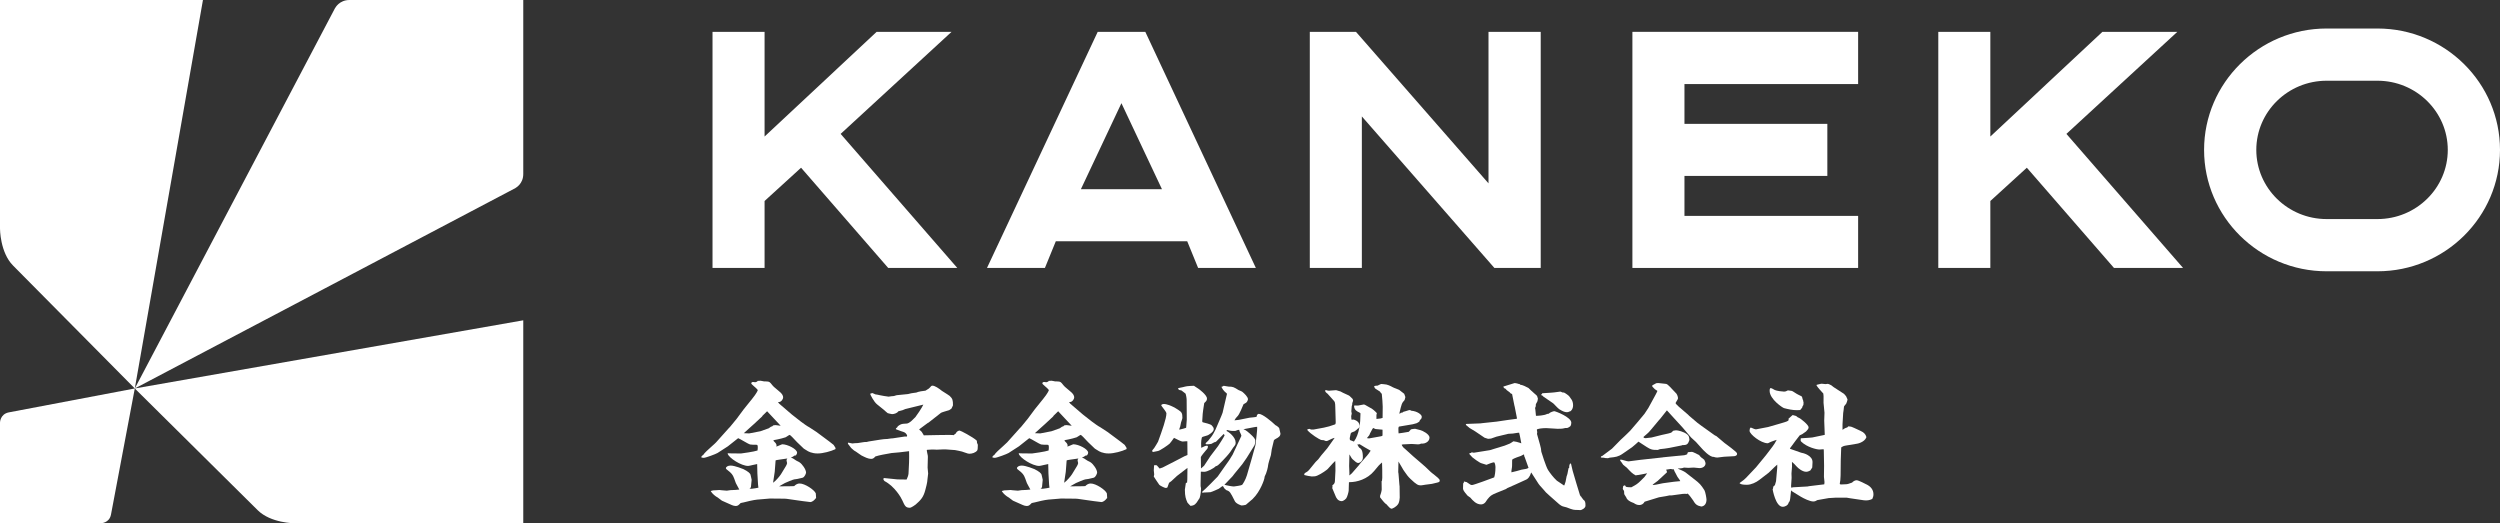 <?xml version="1.0" encoding="UTF-8"?>
<svg id="_レイヤー_2" data-name="レイヤー_2" xmlns="http://www.w3.org/2000/svg" width="240" height="50.233" viewBox="0 0 240 50.233">
  <rect x="0" y="0" width="240" height="50.233" fill="#333333" stroke="none"/>
  <defs>
    <style>
      .cls-1 {
        fill: #fff;
      }
    </style>
  </defs>
  <g id="_レイヤー_2-2" data-name="レイヤー_2">
    <g>
      <path class="cls-1" d="M32.19.749h-.011S12.941,37.293,12.941,37.293h0S19.483,0,19.483,0H0v21.957s0,2.277,1.255,3.539l11.685,11.797h0,0s-12.103,2.297-12.103,2.297C0,39.761,0,40.574,0,40.574v9.659h9.67s.827,0,.985-.837l2.285-12.103,11.797,11.685c1.262,1.255,3.539,1.255,3.539,1.255h21.957v-19.483l-37.292,6.543,36.558-19.247.005-.012s.729-.374.729-1.329V0h-16.68c-.979,0-1.363.749-1.363.749Z"/>
      <g>
        <polygon class="cls-1" points="91.349 3.057 84.156 3.057 73.399 13.107 73.399 3.057 68.402 3.057 68.402 25.723 73.399 25.723 73.399 19.295 76.902 16.101 85.268 25.723 91.9 25.723 80.701 12.854 91.349 3.057"/>
        <polygon class="cls-1" points="209.023 3.057 201.83 3.057 191.073 13.107 191.073 3.057 186.076 3.057 186.076 25.723 191.073 25.723 191.073 19.295 194.576 16.101 202.943 25.723 209.574 25.723 198.375 12.854 209.023 3.057"/>
        <path class="cls-1" d="M105.38,3.057l-10.629,22.666h5.56l1.046-2.56h12.617l1.046,2.56h5.543l-10.612-22.666h-4.57ZM103.764,18.166l3.893-8.261,3.893,8.261h-7.785Z"/>
        <polygon class="cls-1" points="130.738 11.177 143.462 25.723 147.909 25.723 147.909 3.057 142.896 3.057 142.896 17.602 130.173 3.057 125.741 3.057 125.741 25.723 130.738 25.723 130.738 11.177"/>
        <polygon class="cls-1" points="178.38 8.07 178.38 3.057 156.711 3.057 156.711 25.723 178.38 25.723 178.38 20.726 161.708 20.726 161.708 16.888 175.425 16.888 175.425 11.891 161.708 11.891 161.708 8.07 178.38 8.07"/>
        <path class="cls-1" d="M228.237,2.737h-4.882c-6.486,0-11.763,5.228-11.763,11.653s5.277,11.653,11.763,11.653h4.882c6.486,0,11.763-5.228,11.763-11.653s-5.277-11.653-11.763-11.653ZM228.237,21.03h-4.882c-3.722,0-6.75-2.979-6.75-6.64s3.028-6.64,6.75-6.64h4.882c3.722,0,6.75,2.979,6.75,6.64s-3.028,6.64-6.75,6.64Z"/>
      </g>
      <g>
        <path class="cls-1" d="M80.161,42.919c-.057-.099-.103-.178-.133-.208-.15-.125-.607-.479-.888-.679l-.757-.562-.681-.445c-.204-.102-.615-.396-.841-.569l-.846-.664-1.004-.861c-.197-.16-.228-.189-.327-.331.025-.006.078-.006.108-.006.182,0,.389-.242.389-.455,0-.132-.073-.343-.418-.602-.477-.386-.527-.435-.764-.738-.154-.183-.248-.183-.641-.183-.014,0-.087-.016-.141-.028-.101-.022-.168-.037-.198-.037-.02,0-.079.003-.139.007-.058.003-.116.006-.135.006-.017,0-.032.012-.036.029l-.009.034c-.16.068-.183.068-.203.068-.01,0-.057-.007-.092-.012-.054-.009-.088-.014-.103-.014-.075,0-.181.04-.181.129,0,.053.075.123.273.295.14.122.352.307.353.368-.004.03-.118.311-.539.825l-.808,1.004c-.097.123-.219.292-.337.454-.119.164-.242.334-.34.458l-.649.792-.104.104s-.001,0-.001.001l-1.226,1.369c-.053.063-.209.201-.389.362-.333.297-.747.665-.837.836l-.016.011c-.111.077-.145.101-.173.199-.003.01-.001.02.004.029s.013.015.023.018c.109.027.152.027.218.027.18,0,1.158-.365,1.31-.462l.993-.641.988-.782c.093.034.302.154.504.27.263.151.536.307.65.336.08.023.39.028.636.028.019,0,.033.007.046.021.038.044.073.172.024.527-.29.112-1.543.286-1.594.288l-1.129-.013-.104-.013c-.013-.003-.025.003-.033.012-.008.01-.011.023-.008.034.11.405,1.303,1.175,1.965,1.175.068,0,.249-.043.44-.089.16-.038.338-.081.427-.091.011.102.012.335.013.526.001.162.002.302.008.361l.065,1.097.035.285c-.099.03-.456.078-.58.094l-.069.01c-.039,0-.131-.008-.198-.019l.007-.02c.093-.04.108-.095.119-.132l.006-.021c.038-.304.066-.586.066-.67,0-.041-.027-.148-.064-.295-.018-.071-.036-.138-.04-.166-.021-.157-.251-.347-.685-.562-.007-.003-.82-.343-1.229-.343-.25,0-.455.116-.455.259,0,.055.084.129.286.283.045.035.089.068.103.083.291.278.316.35.558,1.037l.006.018c.019.051.084.166.16.3.066.117.14.247.175.323-.165.024-.593.056-.834.056-.026,0-.082.009-.171.024-.076.013-.163.028-.194.028-.014,0-.093-.007-.169-.014-.125-.012-.265-.025-.313-.025-.011,0-.07-.007-.113-.013-.066-.008-.107-.013-.122-.013-.036,0-.121.007-.22.016-.149.013-.354.029-.415.023-.013-.003-.023.002-.031.011l-.028.028h-.089c-.014,0-.027.008-.033.02-.007.012-.006.027.002.039.153.23.413.459.673.595.014.011.044.034.08.063.132.104.255.199.305.229l.942.418c.015.005.033.012.053.019.081.031.193.074.324.074.199,0,.267-.068.446-.248l.034-.034c.019-.012.12-.029.175-.039.053-.009.084-.014.097-.019.244-.067,1.004-.247,1.309-.272l1.235-.104,1.379.013.205.012.911.131c.064.011,1.277.183,1.388.183.153,0,.404-.191.484-.335l.041-.021c.015-.007.023-.024.02-.041-.006-.029-.009-.127-.012-.213-.005-.137-.007-.199-.016-.223-.137-.344-1.054-.949-1.547-.949-.276,0-.449.173-.525.249l-.245.012-1.209.012c.077-.043.185-.105.291-.166.117-.067.227-.131.271-.153.114-.057.78-.336.887-.348.25-.026.317-.04.801-.157.218-.058.341-.429.341-.492,0-.31-.378-.824-.613-.98-.045-.038-.116-.07-.184-.102-.057-.027-.117-.054-.157-.082-.253-.18-.331-.234-.508-.271.133-.055.194-.092.39-.22l.064.011c.016.004.03-.004.038-.017.08-.12.11-.165.11-.255,0-.34-.914-.807-1.432-.807-.011,0-.012,0-.134.053-.12.051-.333.144-.413.165-.01-.013-.015-.025-.015-.037,0-.017.009-.05.022-.074.005-.009.005-.019.002-.029-.053-.159-.096-.218-.318-.429v-.004c.016-.009.03-.016.045-.023.02-.01.039-.02.058-.032.017-.004.063-.011.104-.017.111-.017.193-.03.231-.046.216-.043.465-.109.745-.197.027-.011.075-.042.151-.093.072-.048.207-.137.238-.139.072.012.44.41.578.56.104.112.132.142.14.146l.644.617c.02.013.079.049.138.086.058.035.116.071.135.083.123.088.473.294,1.051.294.527,0,1.291-.212,1.697-.408.013-.006.021-.019.021-.034v-.078c0-.007-.002-.015-.006-.021-.008-.012-.024-.04-.043-.074ZM74.293,45.823c.036-.218.073-.442.08-.526l.078-1.015.011-.088c.042-.02.184-.041.247-.051.033-.005.061-.009.074-.012.055-.006.206-.029.366-.053.17-.025.344-.052.429-.062l.004.009-.048.068c-.022.023-.024.064-.024.131,0,.015.007.041.023.107.011.044.029.111.029.128,0,.053-.072.227-.109.277,0,0-.001.002-.002.003l-.482.794c-.131.209-.528.662-.752.811,0-.002,0-.005,0-.009,0-.051.039-.286.076-.514ZM74.576,40.826c-.086-.013-.092-.014-.098-.014-.067,0-.108,0-.254.027-.011.002-.02.008-.025.018l-.031.052c-.138.038-.173.058-.371.207l-.797.283-1.077.208-.519-.022c.055-.05.134-.12.21-.188.12-.107.233-.208.273-.247.064-.064.156-.143.245-.22.09-.078.184-.157.249-.223l.738-.687c.042-.028.06-.067.072-.094l.004-.009c.023-.032.345-.346.447-.437l1.289,1.378.012.016c-.081-.007-.262-.034-.366-.05Z"/>
        <path class="cls-1" d="M93.79,42.518v-.104c0-.02-.008-.045-.018-.079-.004-.012-.007-.023-.008-.026,0-.011-.005-.021-.013-.028-.402-.35-1.533-.947-1.627-.947-.055,0-.286.049-.358.274l-.092.058s-.008.007-.011.011l-.019.028-.027.009c-.009.003-.017.01-.022.019-.019.037-.027.045-.029.047,0,0,0,0,0,0-.008,0-.031-.01-.045-.015-.075-.019-.555-.014-1.125-.005-.152.002-.278.004-.344.004l-1.365.027c-.005-.002-.016-.015-.017-.015,0-.006-.002-.013-.005-.018l-.028-.051c-.11-.199-.161-.292-.365-.438l-.024-.057c.087-.077.34-.259.545-.407.129-.093.241-.174.296-.216h.013c.008,0,.017-.003.023-.008l1.212-.952c.05-.04.536-.182.695-.228l.083-.024c.015-.002.035-.016.132-.086.033-.023.077-.056.086-.061.012-.006.02-.02.021-.033,0-.019.037-.087.061-.132.043-.082.07-.134.07-.167,0-.472-.031-.62-.313-.889-.064-.055-.326-.22-.537-.352-.093-.059-.172-.108-.207-.131-.283-.23-.672-.504-.923-.504-.039,0-.068.019-.09.032-.006.004-.012.008-.018.011-.004.002-.009.005-.012.009-.19.225-.236.252-.489.399l-.053.031s-.001,0-.002,0c-.136,0-.743.102-.872.181-.049-.002-.14.013-.276.037-.082.014-.166.029-.196.029-.029,0-.085.015-.174.041-.056.016-.132.037-.156.038l-1.039.104c-.018,0-.034.004-.048.008-.017.004-.031.003-.043.008-.198.075-.225.076-.431.088h-.012c-.02,0-.065.008-.137.019-.061.009-.138.021-.162.021-.011,0-.077-.011-.136-.021-.147-.024-.264-.043-.298-.043h-.002c-.031-.006-.112-.021-.196-.037-.092-.017-.187-.034-.214-.04-.064-.025-.358-.072-.42-.08-.042-.02-.273-.131-.31-.131-.037,0-.066.032-.085.062l-.052-.009c-.012,0-.024.002-.033.011-.009.009-.012.021-.01.033.013.066.351.754.665.999l.675.545c.029.029.301.276.339.295.07.028.333.08.418.094.185,0,.49-.084.6-.269.036-.013.133-.037.212-.056.089-.022.173-.043.203-.055.021-.007.073-.03.127-.053.051-.022.101-.044.123-.052.051-.018,1.437-.358,1.74-.428-.121.289-.673,1.098-.765,1.201-.587.626-.761.626-.964.626-.379.013-.466.065-.712.242-.005.004-.009.009-.012.015-.045.1-.065.115-.141.168l-.016.012c-.007.005-.011.011-.014.019l-.013.039c-.006.018.002.037.019.045.029.015.096.041.135.055.004.001.008.002.012.002.024,0,.123.043.183.068.06.026.099.042.119.047l.018.006c.396.123.439.137.583.377.019.078.014.099-.012.144h-.219s-1.124.17-1.124.17c-.035.009-.115.012-.173.012-.035,0-.153.019-.282.039-.044.007-.077.012-.084.013h-.039c-.263.013-.318.015-.656.066l-1.068.169s-.002,0-.003,0l-.213.051c-.106,0-.225,0-.358.027l-.115.019c-.361.061-.426.071-.661.071-.022,0-.068.006-.122.013-.044.006-.095.013-.112.013-.034,0-.202-.037-.293-.058-.04-.009-.073-.016-.091-.02-.011-.003-.023,0-.031.008-.009.007-.014.018-.014.029v.065c0,.009.003.017.009.024l.033.039c.099.119.12.144.223.292.019.039.1.109.221.21.044.037.082.069.099.086.005.004.01.008.016.01.048.014.26.164.415.274.124.088.231.164.282.193l.066.033c.276.139.589.296.863.296.195,0,.285-.1.399-.226l.004-.005c.049-.033.597-.157.699-.174l.854-.156c.007,0,.073-.006.372-.033.168-.015.359-.032.376-.033.223-.03.555-.068.798-.096l.14-.016c.01.214.009.945-.002,1.09l-.052,1.067c-.012.149-.1.397-.182.565-.492,0-.824-.005-.872-.013l-1.277-.13c-.009-.004-.017,0-.024.006l-.039.026c-.011.007-.017.019-.017.031,0,.106.021.14.102.222.003.003.006.005.009.007.979.515,1.592,1.586,1.703,1.846.248.548.323.713.725.713.153,0,.557-.307.559-.309.495-.432.748-.71.923-1.386.054-.186.21-.775.21-1.04,0-.035.015-.144.03-.25.018-.127.035-.247.035-.297,0-.04-.012-.152-.025-.271-.013-.12-.027-.257-.027-.301l.026-1.038c.008-.054-.018-.174-.058-.352-.023-.1-.046-.204-.046-.24,0-.077.011-.08.061-.08.03-.006.122-.009.203-.012.092-.003.179-.006.214-.013.039-.009.213,0,.328.007.065.003.12.006.147.006.048,0,.154-.005.277-.011.218-.011.49-.023.58-.015l.896.065c.095.016.612.118.672.142l.246.085c.316.109.365.126.457.126.261,0,.597-.098.761-.317.039-.059.059-.236.059-.542,0-.02-.012-.045-.043-.108-.013-.026-.033-.066-.035-.075Z"/>
        <path class="cls-1" d="M108.103,42.919c-.057-.099-.103-.178-.133-.208-.15-.125-.607-.479-.888-.679l-.757-.562-.681-.445c-.204-.102-.615-.396-.841-.569l-.846-.664-1.004-.861c-.197-.16-.228-.189-.327-.331.025-.006.078-.006.108-.006.182,0,.389-.242.389-.455,0-.132-.073-.343-.418-.602-.477-.386-.526-.435-.764-.738-.154-.183-.248-.183-.641-.183-.014,0-.087-.016-.141-.028-.1-.022-.168-.037-.198-.037-.02,0-.079.003-.139.007-.058.003-.116.006-.135.006-.017,0-.032.012-.036.029l-.008.034c-.16.068-.183.068-.203.068-.01,0-.057-.007-.092-.012-.054-.009-.088-.014-.103-.014-.075,0-.181.04-.181.129,0,.053.075.123.273.295.14.122.352.307.353.368-.004.03-.118.311-.539.825l-.808,1.004c-.097.123-.219.292-.337.454-.119.164-.242.334-.34.458l-.649.792-.104.104s0,0-.001.001l-1.226,1.369c-.054.063-.209.201-.389.362-.333.297-.747.665-.837.836l-.016.011c-.111.077-.145.101-.173.199-.003.01-.001.02.004.029.005.009.013.015.023.018.109.027.152.027.218.027.18,0,1.158-.365,1.31-.462l.993-.641.988-.782c.093.034.302.154.504.27.263.151.536.307.65.336.079.023.39.028.636.028.019,0,.033.007.046.021.038.044.073.172.024.527-.29.112-1.543.286-1.594.288l-1.13-.013-.104-.013c-.012-.003-.025.003-.033.012-.008.01-.011.023-.008.034.11.405,1.303,1.175,1.965,1.175.068,0,.249-.043.44-.089.16-.038.338-.081.427-.091.011.102.012.335.013.526.001.162.002.302.008.361l.065,1.097.035.285c-.099.03-.456.078-.58.094l-.069.01c-.039,0-.131-.008-.198-.019l.007-.02c.093-.04.108-.095.119-.132l.006-.021c.038-.304.066-.586.066-.67,0-.041-.027-.148-.065-.295-.018-.071-.035-.138-.04-.166-.021-.157-.251-.347-.685-.562-.007-.003-.82-.343-1.229-.343-.251,0-.455.116-.455.259,0,.055.084.129.286.283.045.035.089.068.103.083.291.278.316.35.558,1.037l.006.018c.019.051.084.166.16.3.066.117.14.247.175.323-.165.024-.593.056-.834.056-.026,0-.082.009-.171.024-.076.013-.163.028-.194.028-.014,0-.093-.007-.169-.014-.124-.012-.265-.025-.313-.025-.011,0-.07-.007-.113-.013-.066-.008-.107-.013-.121-.013-.036,0-.121.007-.22.016-.149.013-.354.029-.415.023-.014-.003-.023.002-.031.011l-.028.028h-.088c-.014,0-.027.008-.033.02-.007.012-.006.027.002.039.154.23.413.459.673.595.014.011.044.034.08.063.132.104.255.199.305.229l.941.418c.015.005.033.012.053.019.081.031.193.074.324.074.199,0,.267-.068.446-.248l.034-.034c.019-.012.121-.029.175-.039.053-.009.084-.014.098-.019.244-.067,1.004-.247,1.309-.272l1.235-.104,1.379.013.205.012.911.131c.064.011,1.277.183,1.388.183.153,0,.404-.191.484-.335l.041-.021c.015-.007.023-.024.02-.041-.006-.029-.009-.127-.012-.213-.005-.137-.007-.199-.016-.223-.137-.344-1.054-.949-1.547-.949-.276,0-.449.173-.525.249l-.245.012-1.209.012c.077-.043.185-.105.291-.166.117-.067.227-.131.271-.153.114-.057.78-.336.887-.348.25-.026.317-.04.801-.157.218-.058.341-.429.341-.492,0-.31-.378-.824-.613-.98-.045-.038-.116-.07-.184-.102-.057-.027-.117-.054-.157-.082-.254-.18-.331-.234-.508-.271.133-.055.194-.092.39-.22l.064.011c.016.004.03-.004.038-.017.08-.12.11-.165.11-.255,0-.34-.914-.807-1.432-.807-.011,0-.012,0-.134.053-.12.051-.333.144-.413.165-.01-.013-.015-.025-.015-.037,0-.017.01-.05.022-.074.005-.009.005-.019.002-.029-.053-.159-.096-.218-.318-.429v-.004c.016-.009.03-.016.044-.023.02-.01.039-.02.058-.032.017-.004.063-.011.104-.017.111-.017.193-.03.231-.046.216-.043.465-.109.745-.197.027-.011.075-.042.151-.093.072-.048.207-.137.238-.139.072.012.44.41.578.56.104.112.132.142.14.146l.644.617c.02.013.079.049.138.086.058.035.116.071.135.083.123.088.473.294,1.051.294.527,0,1.291-.212,1.697-.408.013-.006.021-.019.021-.034v-.078c0-.007-.002-.015-.006-.021-.008-.012-.024-.04-.043-.074ZM102.234,45.823c.036-.218.073-.442.08-.526l.078-1.015.011-.088c.042-.02.184-.041.247-.051.033-.005.061-.009.074-.012.055-.006.206-.029.366-.053.17-.025.344-.052.429-.062l.004.009-.048.068c-.022.023-.024.064-.024.131,0,.015.007.041.023.107.012.044.029.111.029.128,0,.053-.072.227-.109.277,0,0-.001.002-.002.003l-.482.794c-.131.209-.527.662-.752.811,0-.002,0-.005,0-.009,0-.051.039-.286.077-.514ZM102.518,40.826c-.086-.013-.092-.014-.098-.014-.067,0-.108,0-.254.027-.011.002-.02.008-.025.018l-.031.052c-.138.038-.173.058-.371.207l-.797.283-1.077.208-.519-.022c.056-.05.134-.12.21-.188.12-.107.234-.208.273-.247.064-.064.156-.143.245-.22.09-.078.184-.157.249-.223l.738-.687c.042-.028.06-.067.072-.094l.004-.009c.023-.032.345-.346.447-.437l1.289,1.378.012.016c-.081-.007-.262-.034-.366-.05Z"/>
        <path class="cls-1" d="M122.802,41.105c-.001-.005-.003-.01-.006-.015-.058-.086-.241-.228-.35-.272-.371-.358-1.24-1.087-1.597-1.087-.074,0-.122.042-.173.106-.004.006-.007.012-.008.019-.012.113-.023.139-.051.157-.054.031-.587.081-.649.084l-1.039.208-.422.048c.092-.181.145-.237.305-.409l.017-.018c.151-.151.491-.968.551-1.122.018-.011.048-.027.081-.045.089-.048.144-.079.156-.092.121-.075.187-.288.187-.344,0-.221-.335-.537-.532-.704-.03-.03-.141-.078-.284-.137-.042-.017-.076-.032-.088-.037-.452-.285-.539-.332-.958-.332-.037,0-.148-.022-.246-.041-.117-.023-.191-.037-.223-.037-.012,0-.023.006-.03.015-.034.045-.039.052-.144.063-.012.001-.023.009-.029.019-.006.011-.006.023-.001.034.161.351.428.535.429.536.089.067.089.094.089.124-.003.025-.065.284-.106.455-.031.131-.058.244-.063.268l-.247,1.068c-.022.087-.161.411-.273.671l-.415.964c-.089.19-.284.542-.4.684-.284.375-.322.413-.529.594-.008.007-.013.018-.013.028v.026c0,.01.004.02.011.027l.026.026c.007.007.017.011.027.011h.143c.066,0,.134,0,.346-.04.004,0,.008-.002.011-.004l.281-.153.079-.011c.04,0,.117-.076.118-.076.105-.106.26-.264.403-.41.114-.117.22-.225.287-.293.031.013.059.07.076.106.005.01.01.02.014.028-.054.145-.549.917-.628,1.028l-.744.98-.597.908-.288.254-.011-.048-.013-1.039c.013-.064.383-.539.49-.647.155-.168.188-.203.188-.398,0-.019-.014-.034-.032-.037-.098-.013-.157-.013-.262.033-.199.099-.298.143-.347.162-.013-.227-.03-.636.053-.966.031-.083.066-.094.516-.219l.017-.005c.074-.015.617-.321.617-.597,0-.055-.008-.137-.071-.216-.151-.234-.237-.262-.975-.447-.04-.008-.061-.078-.061-.107,0-.031.007-.113.013-.192.007-.085.013-.164.013-.199,0-.327.119-1.054.158-1.293.004-.024.007-.044.009-.057.197-.184.263-.249.263-.436,0-.357-.816-.938-.832-.947-.038-.015-.182-.114-.276-.18-.06-.041-.112-.077-.135-.091-.006-.003-.013-.005-.019-.005-.083,0-.678.024-.849.081-.057.024-.277.068-.437.1-.086.017-.16.032-.195.041-.011.003-.02.011-.025.021-.005.01-.004.022,0,.032.026.052.042.083.072.114.004.004.009.007.015.009.032.011.176.048.235.053.049.033.306.234.381.294.036.038.114.418.114.595h0s.013,1.903.013,1.903c0,.049-.012.195-.025.337-.013.156-.028.318-.028.38,0,.029,0,.056-.011.073-.076.028-.42.139-.659.183.002-.073.035-.163.093-.312.006-.026.022-.105.038-.185.016-.082.033-.166.04-.193.004-.016.018-.058.036-.109.054-.158.096-.283.096-.329,0-.467-.07-.557-.394-.774-.688-.463-1.219-.567-1.35-.567-.067,0-.285.01-.285.142q0,.016.075.112c.104.132.42.534.42.631,0,.52-.41,1.647-.805,2.736-.023.057-.331.554-.356.587-.004.004-.008.011-.01.017-.005.016-.052.068-.083.102-.071.078-.114.128-.114.168,0,.026.007.048.047.1.007.01.018.015.03.015.033,0,.105-.017.219-.044.094-.022.201-.048.238-.048.166,0,1.02-.587,1.147-.715.074-.074.271-.351.377-.499.015-.021.028-.039.037-.053.349.181.694.354.823.354.023,0,.08-.005.149-.01.099-.008.237-.024.309-.018l.012,1.301-.008.023c-.03.021-.129.058-.185.079-.043.016-.081.031-.1.04l-.899.469-1.194.61-.29.097c-.023-.026-.063-.072-.101-.117-.063-.074-.128-.15-.163-.184-.038-.025-.115-.024-.198-.02-.013,0-.024,0-.032,0-.021,0-.038.017-.038.038,0,.03-.006.12-.012.207-.007.102-.014.207-.014.249,0,.004.004.039.009.088.011.095.03.273.03.316,0,.01-.011.054-.018.083-.014.057-.021.084-.021.1,0,.007.002.014.006.02.081.127.456.704.524.785.056.071.508.301.616.301.043,0,.12-.013.157-.05.003-.002.005-.006.007-.009.001-.003.13-.337.156-.436.073-.046.174-.124.222-.162.045-.029.536-.496.536-.497l1.008-.771-.013,1.103-.024.311-.09.02c-.017.004-.03.019-.03.037,0,.025-.029.204-.05.335-.029.178-.041.259-.041.278,0,.679.108.926.233,1.212l.019.043c.019.037.278.293.281.296.007.007.017.011.026.011.002,0,.004,0,.006,0,.329-.052.368-.096.553-.306l.019-.022c.041-.055.237-.356.279-.427.097-.277.133-.713.133-.938,0-.018-.025-.154-.039-.201v-.293l.023-1.09s.014-.007.056-.007c.018,0,.066.003.118.006.062.003.128.007.156.007.282,0,.905-.326,1.101-.537.16-.028.224-.081.652-.523.255-.268.519-.545.739-.843.024-.03.077-.113.135-.202.059-.092.14-.218.153-.231.005-.002.009-.006.013-.011l.021-.026c.166-.213.196-.252.196-.44,0-.508-.651-1.02-.886-1.112l-.003-.005.074-.083c.039.001.059.007.113.023.024.007.055.016.091.026.078.032.298.042.392.042h.169s.009,0,.013-.002l.036-.014c.215-.082.256-.099.357-.091,0,.06.004.101.028.162.008.019.025.055.046.099.039.082.121.253.121.291,0,.03-.01.05-.022.075l-.819,1.756c-.012.021-.041.066-.075.12-.077.121-.172.271-.2.326-.033.065-.2.296-.322.465-.07.097-.131.181-.157.221l-.677.964c-.041.054-1.225,1.262-1.478,1.452-.01.007-.015.018-.015.03v.039c0,.012.006.024.016.031.01.007.023.009.034.004.052-.02.253-.025.415-.03.15-.004.28-.008.338-.021.211-.06.656-.266.786-.327.029-.012.075-.047.147-.104.068-.054.195-.154.23-.154.029,0,.083.052.148.199.002.005.005.009.009.012l.182.169s.009.007.014.008c.342.11.393.211.786.998l.025.051c.124.263.619.426.659.426.112,0,.324-.041.403-.067.005-.002.011-.005.014-.009.013-.013.175-.151.317-.272.191-.163.308-.263.321-.275.784-.759,1.132-1.938,1.132-1.995,0-.028.014-.135.021-.152.21-.381.331-.972.331-1.074,0-.108.188-.755.272-.992.014-.043.027-.159.041-.281.012-.108.026-.23.038-.268.04-.145.189-.781.208-.87.019-.035.059-.083.19-.149.277-.138.438-.265.438-.503,0-.016-.012-.067-.056-.248-.026-.108-.056-.229-.062-.266ZM120.629,41.824l-.103.906-.339,1.224-.482,1.668c-.142.478-.415.878-.46.922-.06.06-.719.153-.794.158-.156,0-.68-.093-.92-.17l.037-.02s.007-.005.01-.008l.759-.798c.013-.017.029-.039.046-.062.035-.047.075-.102.109-.145l.77-.94c.076-.101.352-.495.419-.602l.743-1.199c.082-.131.084-.476.084-.515,0-.007-.002-.013-.005-.019-.017-.029-.035-.061-.051-.09-.021-.037-.04-.072-.055-.094-.119-.172-.698-.687-.85-.756-.09-.039-.142-.061-.178-.079l.992-.189c.113-.022.235-.043.324-.042.017.177-.019.56-.056.847Z"/>
        <path class="cls-1" d="M137.598,45.512c-.107-.083-.198-.155-.236-.193-.454-.441-.548-.524-.8-.744l-.896-.769-.847-.769c-.007-.006-.016-.01-.025-.01h-.009c-.163-.186-.198-.243-.221-.341.062-.018.189-.039.439-.039.045,0,.141-.006.242-.013.105-.007.214-.013.267-.013.011,0,.12.007.227.014.208.014.37.025.399.025.125,0,.196-.029.293-.077.213.028.452-.039.61-.175.124-.107.19-.245.19-.398,0-.343-.698-.676-.865-.715-.045-.007-.219-.054-.345-.088-.155-.042-.161-.043-.169-.043-.003,0-.346.024-.405.063-.022.023-.074.082-.124.139-.032.036-.061.07-.076.087-.028.005-.069.012-.119.021-.232.04-.699.121-.862.132-.01-.06-.019-.192-.019-.483,0-.05.018-.164.073-.172l1.304-.221c.09-.016.188-.047.267-.072.047-.015.088-.028.116-.033.032-.011.068-.034.139-.08.028-.018.062-.041.11-.072.013-.013.021-.037.04-.097.006-.019.011-.037.016-.049.101-.076.177-.151.177-.324,0-.197-.429-.528-1.002-.571-.053-.037-.12-.066-.157-.066-.048,0-.145.03-.298.08-.11.036-.236.076-.275.076-.01,0-.02.004-.026.011l-.014.014c-.05.051-.067.068-.21.079-.009,0-.017.004-.024.011-.067.067-.098.077-.149.073.211-.918.237-1.019.502-1.297.007-.007.01-.016.011-.026,0-.014.019-.073.031-.113.021-.068.034-.111.034-.135,0-.044-.008-.064-.045-.162-.015-.039-.035-.091-.062-.164-.002-.006-.006-.012-.012-.016-.146-.117-.402-.32-.472-.367-.04-.026-.153-.069-.285-.118-.138-.052-.295-.11-.343-.144-.182-.104-.529-.279-.813-.279-.016,0-.066-.006-.115-.011-.063-.007-.128-.015-.158-.015-.037,0-.112.037-.231.097-.053.026-.112.056-.123.06l-.044.003c-.146.01-.177.012-.264.037-.011.003-.02.011-.025.022-.004.011-.003.023.003.033l.031.051c-.022.094.059.143.518.424l.004.002c.072.119.101.152.175.214.038.259.089,1.069.089,1.244l-.012,1.069c-.141.053-.213.067-.59.102v-.389c0-.032.025-.109.037-.145.004-.013.001-.027-.008-.037-.138-.15-.41-.418-.677-.53-.03-.013-.096-.053-.167-.095-.19-.114-.33-.195-.395-.195-.05,0-.165.026-.288.053-.108.024-.23.051-.272.051-.013,0-.038,0-.069-.002-.129-.004-.238-.007-.279.003-.017.004-.029.019-.029.036,0,.39.296.528.49.62.122.061.122.063.122.162,0,.818-.109,1.936-.627,2.64l-.011-.004c-.123-.045-.275-.1-.37-.145-.002-.026-.008-.062-.014-.097-.005-.028-.011-.066-.011-.075,0-.045.038-.2.066-.313.016-.065.03-.121.036-.154.067-.088.093-.101.354-.188.005-.002.01-.005.014-.008.004-.003.016-.012.033-.024.075-.055.227-.167.298-.252h.021c.012,0,.024-.006.031-.017.051-.077.085-.137.085-.268,0-.435-.547-.572-.598-.572-.018,0-.054.007-.108.017-.023.004-.043.008-.043.01-.013-.01-.046-.092-.046-.354,0-.012.015-.072.025-.116.019-.082.027-.117.027-.132,0-.022-.008-.059-.021-.119-.008-.039-.019-.087-.019-.103,0-.028.008-.099.016-.174.017-.148.028-.259.024-.315.051-.106.051-.166.051-.293,0-.014.022-.064.036-.097.026-.061.042-.099.042-.125,0-.031-.014-.116-.043-.173-.002-.004-.004-.007-.007-.01l-.091-.092c-.173-.174-.219-.22-.336-.267-.031-.015-.096-.045-.176-.081-.19-.085-.477-.214-.548-.268-.006-.005-.014-.008-.023-.008-.027,0-.121-.031-.197-.057-.113-.038-.184-.061-.22-.061-.076,0-.314.021-.488.036-.091.008-.177.016-.19.016-.07,0-.155-.023-.284-.058l-.02-.005c-.011-.003-.023,0-.032.006-.009.007-.015.018-.015.03,0,.027,0,.084.017.134.019.038.166.154.204.181.183.209.52.585.546.611.172.172.185.22.197.743l.039,1.393c0,.071-.021.184-.066.199-.401.149-.763.253-1.075.311l-.984.182h-.259c-.045-.04-.1-.065-.145-.065-.071,0-.185.055-.186.056-.01.005-.018.015-.02.026-.002.011,0,.023.008.032.341.407,1.133.883,1.315.948.018.009.054.012.142.017.043.002.109.006.121.01l.081.034c.084.036.109.047.168.047.075,0,.134-.03.186-.056l.049-.024c.18-.09.382-.191.548-.225v.022l-.695.978-.574.678c-.12.147-.263.343-.288.379-.018.023-.075.078-.126.125-.058.054-.112.106-.134.134l-.637.78c-.099.112-.175.163-.381.279-.005.002-.009.006-.012.01l-.006.008c-.038.05-.054.073-.054.144,0,.014.008.027.021.034.058.029.613.134.707.134.28,0,.362-.014.549-.094.381-.158.938-.568.977-.621.008-.007.038-.042.082-.092.339-.382.555-.61.643-.682.009.1.019.346.019.943,0,.069-.013.281-.025.486-.013.221-.027.449-.027.528-.011.195-.117.289-.233.376-.012.009-.018.025-.014.04.036.132.024.148-.007.189-.008.011-.01.025-.004.038.026.059.094.224.162.39.069.166.137.333.164.392l.007.017c.055.126.202.461.587.461.058,0,.26-.075.419-.261.1-.114.244-.643.244-.767l.004-.215c.008-.409.01-.499.019-.571.025-.012.049-.012.07-.012.705,0,1.692-.281,2.349-1.07.407-.505.477-.579.758-.819.022.427.022,1.028.022,1.473,0,.016-.006.073-.012.128-.006.059-.012.12-.014.155l-.029.029c-.009.009-.013.023-.01.035.007.032.012.336.012.773,0,.12-.115.535-.145.573-.007.007-.011.017-.011.026,0,.006,0,.016-.002.027-.003.037-.008.094.002.13,0,.005.365.473.47.559l-.003.002c.006.005.032.025.062.047.037.027.094.069.104.079.147.185.348.405.472.405.073,0,.473-.184.645-.475.096-.166.135-.486.135-.593l-.014-1.115-.013-.061-.091-1.124-.026-.149.023-1.014c.085.127.216.358.317.538.065.114.121.213.151.262l.1.145c.226.326.339.489.582.721.595.57.748.623,1.003.623.072,0,.387-.056.434-.065l.143-.017c.439-.05.53-.061.969-.18.208-.052.263-.072.263-.219,0-.119-.27-.339-.622-.616ZM131.204,43.777s-.006.004-.008.007l-.683.79-.024.048-.715.819c-.017.022-.088.079-.144.125-.037.03-.069.055-.093.076,0-.052.002-.117.004-.16.001-.03.002-.056.002-.069,0-.045-.006-.179-.012-.322-.007-.149-.014-.303-.014-.355l.026-1.077.009-.031.029.051c.175.309.202.356.265.406.204.188.407.362.521.362.216,0,.468-.227.468-.52,0-.688-.14-.833-.372-.976-.012-.029-.04-.073-.08-.136-.03-.047-.068-.107-.086-.144.025-.008.054-.009.148-.009.024,0,.048-.011.067-.02.002,0,.004-.002.005-.003.187.126.823.496,1.067.628-.056.108-.328.464-.377.511ZM132.724,41.723c0,.009-.007.046-.012.071-.004.022-.008.041-.01.055l-.194.046-1.088.194-.199-.03c.008-.011.015-.02.019-.024l.016-.018c.182-.206.212-.24.264-.407.018-.029.049-.088.088-.163.06-.115.169-.323.209-.362.029.008.104.044.146.064.037.018.068.033.085.038.031.008.186.021.418.04.103.009.201.017.257.022v.474Z"/>
        <path class="cls-1" d="M148.076,37.975c.008.009.021.025.034.04.017.02.033.04.045.051l.95.651c.017.013.094.092.169.17.15.155.338.349.407.392.372.235.566.291.73.291.049,0,.095-.005.143-.012.011-.001.02-.007.026-.016.016-.024.087-.038.133-.047l.012-.002c.08-.016.291-.22.291-.584,0-.19-.042-.367-.125-.518-.061-.081-.222-.302-.244-.346-.031-.062-.43-.343-.503-.36-.084,0-.142-.005-.154-.01-.038-.017-.064-.03-.084-.04-.042-.021-.063-.032-.121-.041-.004,0-.008,0-.011,0l-.161.022c-.26.036-.583.082-.72.082-.058,0-.221.012-.394.025-.177.013-.361.027-.427.027-.011,0-.022.005-.029.014-.007.009-.01.02-.008.031l.005.027-.04.007c-.018.003-.032.019-.032.037v.052c0,.021.017.038.038.038.016,0,.045.008.069.019Z"/>
        <path class="cls-1" d="M151.973,47.941c-.027-.062-.057-.094-.137-.174v-.037c0-.013-.007-.025-.018-.032l-.057-.035-.084-.131-.337-1.101-.364-1.237-.156-.664c-.004-.017-.019-.029-.037-.029h-.039c-.016,0-.03.01-.035.025l-.011.028c-.044.12-.067.183-.059.371l-.033.007c-.015.003-.027.015-.03.03-.007.039-.029.153-.052.266-.023.115-.046.229-.053.275,0,.023-.04.128-.057.172-.009.022-.015.04-.02.056-.091.51-.104.571-.215.856l-.007.005c-.016.012-.017.012-.048,0-.048-.036-.173-.118-.305-.205-.149-.098-.354-.233-.371-.248-.002-.004-.005-.008-.008-.011-.323-.295-.648-.728-.828-1.009-.194-.298-.635-1.703-.646-1.755l-.004-.04c-.022-.239-.028-.296-.128-.658l-.283-1.004c.015-.043.024-.127.024-.171,0-.014-.005-.041-.017-.105-.009-.047-.022-.112-.022-.13,0-.098.525-.158.898-.158l1.08.065c.123.013.54-.01.599-.04.152-.038.162-.038.33-.038.08,0,.265-.134.264-.134.136-.068.138-.369.138-.372,0-.53-1.514-1.106-1.64-1.106-.046,0-.385.089-.53.24-.054.02-.087.02-.135.02-.007,0-.013.002-.019.005-.256.152-.916.185-1.07.18-.017-.121-.059-.577-.059-.604,0-.016-.005-.041-.014-.08-.005-.022-.012-.055-.012-.063.002-.02.044-.118.061-.153.003-.005.004-.011.004-.017,0-.013.003-.057.006-.102.003-.047.007-.093.005-.098.004-.017.037-.074.064-.119.064-.11.094-.166.093-.193.01-.042.04-.184.04-.218,0-.024-.014-.06-.038-.122-.016-.042-.041-.105-.041-.126,0-.01-.004-.02-.012-.027-.081-.077-.184-.167-.291-.262-.189-.167-.384-.34-.515-.479-.003-.003-.006-.006-.01-.008l-.016-.009c-.216-.115-.54-.286-.776-.307l-.029-.038c-.005-.006-.011-.011-.018-.013l-.078-.026c-.012-.004-.024-.002-.033.005l-.008.005-.005-.008c-.005-.007-.012-.013-.02-.015-.139-.042-.27-.067-.35-.067-.01,0-.011,0-.262.081-.271.087-.68.22-.789.245-.012.003-.022.012-.027.024-.004.012-.002.025.005.035l.078.104c.005.006.011.011.018.013.019.006.035.013.051.019.016.007.033.013.047.018.013.008.055.058.077.085.018.022.034.042.049.055l.041.03c.246.179.284.206.342.288.005.007.012.012.02.014l.108.033.218,1.087.039.154.208,1.062v.063l-.018.018c-.061.005-.256.032-.533.071-.155.022-.294.041-.342.046l-1.054.156-1.356.144-.205.026-1.355.052c-.02,0-.036.017-.036.037v.039c0,.014.008.027.021.034.028.014.135.109.207.172.05.044.093.083.117.1.093.053.483.288.558.337l.886.6s.006.004.009.005l.326.104s.008.002.012.002c.022,0,.082-.006.164-.015.051-.006.098-.011.109-.011.004,0,.008,0,.013-.002l.518-.182,1.131-.273c.077-.013.375-.025.437-.025.036,0,.123-.016.215-.033.081-.015.173-.032.202-.032.045,0,.132-.007.186-.018.043.122.107.467.155.725.022.116.041.221.057.296-.255-.085-.298-.099-.439-.138-.022-.007-.078-.016-.167-.03-.055-.008-.113-.017-.135-.023-.011-.003-.021,0-.03.005-.036.024-.06.039-.098.063-.045.028-.107.067-.226.144-.096.031-.515.205-.514.205-.067.021-.212.065-.387.117-.367.11-.87.26-1.022.314-.067.02-1.464.244-1.525.245-.063,0-.097,0-.195-.037-.014-.004-.029-.002-.04.009l-.013.014c-.038.039-.053.054-.155.054-.021,0-.038.017-.038.038v.039c0,.01.004.02.011.027.009.009.033.036.065.072.063.071.149.168.212.231.201.161.578.433.733.51.048.032.187.075.378.131.093.027.18.053.214.068.005.002.01.003.015.003.036,0,.067-.016.093-.03.138-.061.521-.205.636-.205.1,0,.145.364.145.458,0,.496-.065.809-.123.988-.261.103-1.969.733-2.12.733-.117,0-.158-.017-.526-.28-.006-.004-.014-.007-.022-.007h-.033l-.164-.05c-.013-.005-.025,0-.035.007-.01.008-.014.021-.013.034.011.081.001.089-.047.119-.011.007-.018.019-.018.031l-.013.444c0,.042,0,.084.027.163.016.096.333.486.407.559.061.041.248.171.266.189.237.275.561.652,1.032.652.129,0,.267-.058.362-.151.038-.024.091-.103.172-.227.032-.048.067-.103.083-.119.269-.32.332-.396.87-.614.181-.07.724-.293.9-.365.004-.002.009-.005.012-.008.012-.011.098-.073.12-.083.034-.015.104-.045.189-.083.217-.094.514-.223.606-.269l1.029-.469c.139-.064.33-.234.469-.682.036.051.083.119.092.137.001.003.002.007.005.01l.613.951c.07.108.182.227.29.343.079.084.153.163.207.233.156.203.213.255.585.586l.894.789.01.008c.074.059.227.182.412.221.08.013.185.04.292.076.642.249.664.25,1.153.25h.007c.007,0,.035.003.062.006.031.003.062.007.069.007.186,0,.52-.21.52-.416,0-.354-.021-.457-.228-.611ZM146.593,44.988c-.033.02-.205.046-.318.064-.091.014-.169.026-.209.037-.128.043-.756.218-.975.255.006-.008.009-.018.008-.028-.01-.079-.004-.118.026-.307l.025-.162c.006-.025.014-.124.014-.62,0-.024,0-.058.011-.102.027-.04.174-.137.819-.351l.018-.006c.018-.006.051-.025.108-.059.047-.028.135-.08.154-.083.014,0,.024.005.031.016.025.036.019.11.013.126-.005.011-.005.025.002.036.006.01.017.017.029.018.028.099.104.3.184.512.087.232.177.471.206.579-.085.053-.107.063-.146.077Z"/>
        <path class="cls-1" d="M166.183,42.998c-.107-.09-.256-.198-.4-.303-.084-.061-.164-.119-.227-.167-.065-.052-.246-.207-.42-.356-.205-.176-.331-.284-.357-.3-.118-.053-.203-.102-.227-.126-.091-.07-.333-.241-.612-.439-.397-.281-.847-.6-.976-.707l-.78-.663s-.009-.008-.016-.014c-.025-.022-.072-.064-.114-.116-.054-.054-.176-.155-.329-.283-.305-.253-.872-.725-.872-.835.004-.021.056-.105.094-.166.088-.14.141-.229.141-.279,0-.118-.052-.311-.15-.451-.014-.021-.056-.063-.123-.131-.051-.051-.108-.108-.129-.135l-.062-.066c-.517-.553-.584-.624-.826-.624-.035,0-.157-.015-.275-.03-.141-.018-.274-.035-.324-.035-.16,0-.207.019-.224.029-.031.01-.088.043-.174.094-.058.034-.138.081-.158.087-.017.004-.028.019-.028.036v.065c0,.006.001.011.004.017.005.01.016.032.224.239.014.022.051.045.119.087.048.03.139.085.148.1-.006.062-.278.566-.334.66l-.533.976c-.019.033-.117.179-.203.308-.118.176-.17.255-.172.261l-.651.781-.716.834c-.063.071-.194.195-.32.315-.08.076-.157.149-.21.202-.068.054-.358.332-.395.368l-.729.743-.1.101-.921.688-.099.037c-.009.003-.016.01-.02.018l-.026.052c-.009.019-.002.041.017.05.018.009.054.017.199.017.05,0,.136.013.195.036.008.003.018.003.026,0,.02-.007.115.004.16.009.034.004.062.007.076.007.018,0,.044-.009.097-.028.025-.009.063-.023.076-.024l.091-.01c.446-.046.741-.077,1.164-.375l.889-.614.079-.066c.157-.132.44-.37.542-.475.059.036.158.102.271.177.328.218.776.516.935.554.201.067.374.065.647.066.05-.013.159-.049.21-.077.196-.003.733-.091.896-.118l1.173-.235s.006-.002.009-.003c.07-.035.077-.035.192-.035.376,0,.44-.169.556-.48.002-.005.003-.011.002-.016-.026-.324-.065-.392-.209-.521-.334-.281-.908-.4-1.08-.4-.021,0-.064.008-.131.02-.045.009-.101.019-.117.019-.006,0-.012.001-.017.004-.015.008-.034.027-.082.078-.032.033-.091.095-.114.106-.075.041-.415.113-.64.16-.116.024-.216.045-.263.058l-.981.246c-.007,0-.056.006-.289.033-.128.015-.274.032-.285.033-.106,0-.15-.025-.205-.078l.016-.056c.047-.033.139-.115.252-.218.057-.052.107-.097.131-.116.094-.08.122-.109.343-.37.31-.377.704-.847.722-.866.047-.032.217-.246.469-.57.129-.165.251-.321.309-.388h.019l.628.691.859.937.824.967.467.428.599.664c.03.033.723.809,1.106.769.102.034.214.065.343.065.047,0,.176-.018.312-.038.135-.019.288-.041.339-.041.016,0,.129-.007.327-.018.246-.014.583-.034.642-.034.136-.015.281-.077.281-.207,0-.125-.022-.142-.574-.589Z"/>
        <path class="cls-1" d="M162.65,46.007l-.835-.652c-.15-.113-.493-.257-.743-.363l-.009-.004c.087-.022.133-.022.208-.022.171,0,.29-.038.397-.078.085.005.153.01.209.014.088.007.151.012.215.012.016,0,.094-.004.184-.01.124-.007.279-.017.324-.017.035,0,.145.012.251.024.121.014.247.028.296.028.339,0,.585-.191.585-.454,0-.083-.036-.161-.087-.268-.011-.023-.022-.047-.034-.073-.003-.007-.008-.013-.015-.017-.124-.075-.407-.307-.468-.428-.005-.01-.014-.017-.024-.02-.014-.004-.087-.041-.156-.076-.242-.123-.449-.225-.53-.225-.03,0-.106.008-.179.015-.058.006-.117.011-.134.011-.088,0-.105.071-.138.203-.017.028-.163.065-.225.081-.024.006-.046.012-.058.016-.067.008-.286.028-.486.046-.151.014-.291.027-.347.032l-1.189.118-.062.013-2.151.235-1.111.144c-.055.009-.235-.042-.381-.085-.168-.049-.315-.092-.383-.085-.019.002-.034.018-.034.037v.052c0,.009.004.019.01.025.063.076.128.154.271.375.024.032.099.09.211.176.061.047.124.095.144.114l.015.017c.374.399.528.564.842.721.012.005.025.005.036-.001.056-.033.061-.033.176-.033.028,0,.09-.013.19-.034.068-.014.153-.032.175-.032.031,0,.144-.024.327-.065.068-.015.138-.031.189-.041-.013.019-.032.045-.053.076-.067.098-.169.244-.204.279-.519.533-.639.637-.915.801-.05.025-.268.146-.345.192h0c-.511-.014-.528-.018-.594-.173-.004-.011-.014-.019-.025-.021-.011-.004-.023,0-.032.006l-.045.034-.056.011c-.013.002-.024.012-.029.024-.015.045-.041.217-.041.26,0,.036.034.084.081.148.013.017.024.031.027.038q.022.045.022.153c0,.085,0,.182.044.241.014.022.036.057.061.094.039.06.098.151.105.171.067.211.305.385.72.528.119.08.283.189.528.189.217,0,.402-.117.509-.32.111-.04.47-.148.788-.243.283-.085.528-.158.586-.18l.077-.013c.397-.064.864-.141.947-.172.011,0,.053,0,.081.002.061.004.1.007.119,0l1.052-.143.287-.013.029.019c.011.008.025.009.038.002.07-.035.091-.035.113-.035.026.001.13.065.522.627l.032.044c.116.202.222.366.442.469.03.02.123.045.243.075.037.009.067.017.079.021.004,0,.008.002.012.002.001,0,.003,0,.004,0,.306-.037.489-.285.489-.663,0-.121-.105-.754-.202-.906-.334-.521-.452-.649-.973-1.053ZM161.232,46.195c-.182,0-.82.089-1.243.148-.161.022-.29.041-.352.048-.039.005-.144.027-.276.056-.219.047-.517.112-.605.112-.02,0-.04,0-.106-.026v-.008c.036-.028.109-.081.186-.136.117-.085.25-.181.296-.219,0,0,0,0,.001-.001l.865-.8c.016-.006.033-.021.033-.061,0-.029-.022-.086-.067-.195-.004-.01-.008-.019-.011-.027.105-.02.403-.064.43-.066.011,0,.058.01.106.019.091.018.109.021.118.021.012,0,.025-.004.057-.015.005-.001.011-.003.015-.005.009.022.02.058.028.084.022.072.035.109.051.128.043.08.073.135.1.183.046.083.08.143.143.277.012.037.059.101.133.202.061.083.163.221.164.256,0,.021,0,.027-.067.027Z"/>
        <path class="cls-1" d="M171.269,39.18c.397.104.793.197,1.24.197.096,0,.195-.004.297-.014.009,0,.019-.005.025-.013l.008-.009c.17-.194.194-.222.208-.359.093-.065.093-.173.093-.361,0-.033-.017-.071-.031-.101-.003-.007-.006-.013-.008-.017.013-.067.009-.093-.044-.16-.015-.047-.047-.17-.048-.19,0-.004,0-.008-.002-.012-.031-.094-.038-.096-.359-.244-.103-.051-.155-.077-.556-.336-.047-.031-.093-.045-.446-.084-.008,0-.016,0-.022.005-.119.066-.214.112-.36.112-.161,0-.698-.066-.882-.152-.012-.006-.037-.021-.067-.038-.166-.096-.265-.149-.315-.149-.116,0-.116.182-.116.259,0,.822,1.278,1.648,1.383,1.666Z"/>
        <path class="cls-1" d="M179.141,46.485c-.007-.004-.72-.382-.904-.382-.161,0-.35.115-.438.226-.029.008-.078.025-.149.05-.114.041-.286.102-.345.103-.059.012-.426.025-.501.025-.184,0-.184-.026-.184-.08,0-.048.012-.135.025-.172.024-.085.027-.137.045-.481l.008-.153c.007-.106.007-.395.007-.703,0-.296,0-.602.007-.719l.039-1.093.012-.164c.117-.077.216-.131.426-.166l1.023-.169c.073,0,.771-.136.96-.624.003-.008.004-.016.001-.023-.042-.152-.112-.316-.339-.476-.076-.057-.365-.188-.597-.294-.096-.044-.177-.081-.222-.103-.245-.116-.277-.131-.568-.158-.016-.001-.031.008-.038.022q-.044.099-.236.135c-.036.009-.114.06-.229.136-.022.015-.044.029-.063.042v-.543s.065-1.078.065-1.078c.008-.048.079-.505.078-.616.005-.026.084-.118.126-.168.049-.057.08-.094.091-.117.024-.048.121-.33.121-.369,0-.037-.031-.103-.081-.208-.022-.045-.046-.096-.051-.114-.001-.006-.004-.011-.008-.016l-.196-.222s-.005-.005-.008-.007l-.964-.625s-.006-.003-.008-.004c-.02-.007-.1-.075-.144-.111-.036-.03-.067-.057-.084-.068-.05-.03-.276-.149-.358-.149-.005,0-.031.004-.064.008-.046.007-.122.018-.144.018-.024,0-.109-.01-.185-.019-.085-.01-.165-.02-.193-.02-.046,0-.176.033-.342.075-.055.014-.101.026-.121.03-.011.002-.02.009-.026.019-.005.01-.006.022-.001.032.065.157.591.721.654.787.026.079.033.352.022.814,0,.033-.001.056-.001.069l.091.961c0,.05-.006.206-.012.357-.007.166-.014.337-.013.4l.051,1.352-.02.02-1.173.245c-.108.018-.527.044-.805.06-.122.008-.223.014-.274.018-.018.001-.033.016-.034.034l-.004.051c-.011.116-.016.17.055.24.543.529,1.469.754,1.746.754.028,0,.104-.007.186-.013.076-.006.155-.013.179-.013.047,0,.054,0,.054.132l.026,1.446-.013,1.068c0,.042.013.147.027.259.013.105.026.213.026.25,0,.07-.008.123-.018.19l-.004.023-1.488.18-.097.025-1.414.079-.147.037-.021-.005c-.019-.083-.019-.116-.019-.15,0-.008.005-.076.012-.17.02-.287.04-.571.04-.614,0-.031-.003-.113-.006-.199-.003-.093-.007-.19-.007-.231,0-.035.012-.164.023-.289.014-.156.029-.318.029-.377-.01-.274-.012-.371-.007-.445.195.165.232.204.45.445.172.196.573.508.914.508.151,0,.263-.056.394-.121.009-.004.016-.013.019-.022.011-.031.144-.227.16-.245.007-.007.012-.017.012-.027,0-.119.013-.365.026-.48.043-.67-.912-.918-1.098-.938-.035-.009-.887-.31-1.071-.378.021-.08.041-.1.077-.137.143-.2.793-1.084.861-1.149l.246-.116c.024-.012.071-.047.146-.104.072-.055.171-.129.203-.142.005-.002.01-.005.014-.01l.024-.026c.142-.154.221-.239.221-.365,0-.28-.816-.86-.819-.861-.018-.018-.059-.037-.143-.075-.039-.017-.083-.037-.091-.042-.127-.127-.177-.141-.461-.206-.014-.002-.03.002-.038.014-.017.022-.099.092-.173.154-.09.076-.176.148-.204.184-.008.011-.011.025-.005.038l.031.074c-.082.13-.127.145-.898.37l-1.087.313-1.084.209c-.05.012-.093.023-.162,0-.004-.001-.008-.002-.012-.002-.029,0-.146-.052-.224-.087-.087-.039-.142-.063-.173-.069-.015-.004-.03.004-.039.016l-.052.078c-.004.006-.006.013-.006.021,0,.01-.007.057-.013.092-.008.054-.014.088-.014.103,0,.323,1.082,1.197,1.745,1.197.028,0,.074-.022.173-.074.048-.025.103-.053.125-.059.007-.002.029-.011.06-.023.1-.038.37-.14.504-.173-.1.215-.279.483-.41.659l-.625.82-.949,1.157-.951,1.004s0,0,0,0c-.129.142-.232.219-.607.49-.009.007-.015.018-.016.029,0,.012.005.022.014.03.136.112.439.126.688.126.408,0,.888-.233,1.183-.464l.9-.691c.049-.039.158-.147.284-.272.178-.176.413-.409.541-.507v.278l-.116,1.31-.102.359c-.047.07-.058.081-.144.142-.008.006-.013.015-.015.024l-.037.21-.018.017c-.007.007-.011.017-.011.027,0,.017.285,1.68.963,1.68.262,0,.486-.166.53-.284l.015-.039c.037-.094.043-.109.11-.188.056-.074.091-.417.132-.856.008-.083.015-.159.021-.215l.076.084s.005.005.008.006l.848.522c.29.171.87.461,1.205.461.159,0,.292-.074.379-.132l1.095-.194.637-.039h1.101s.301.052.301.052l1.329.196c.293.039.563,0,.804-.121.008-.004.014-.012.018-.02.053-.119.107-.242.107-.431,0-.421-.246-.757-.711-.972Z"/>
      </g>
    </g>
  </g>
</svg>